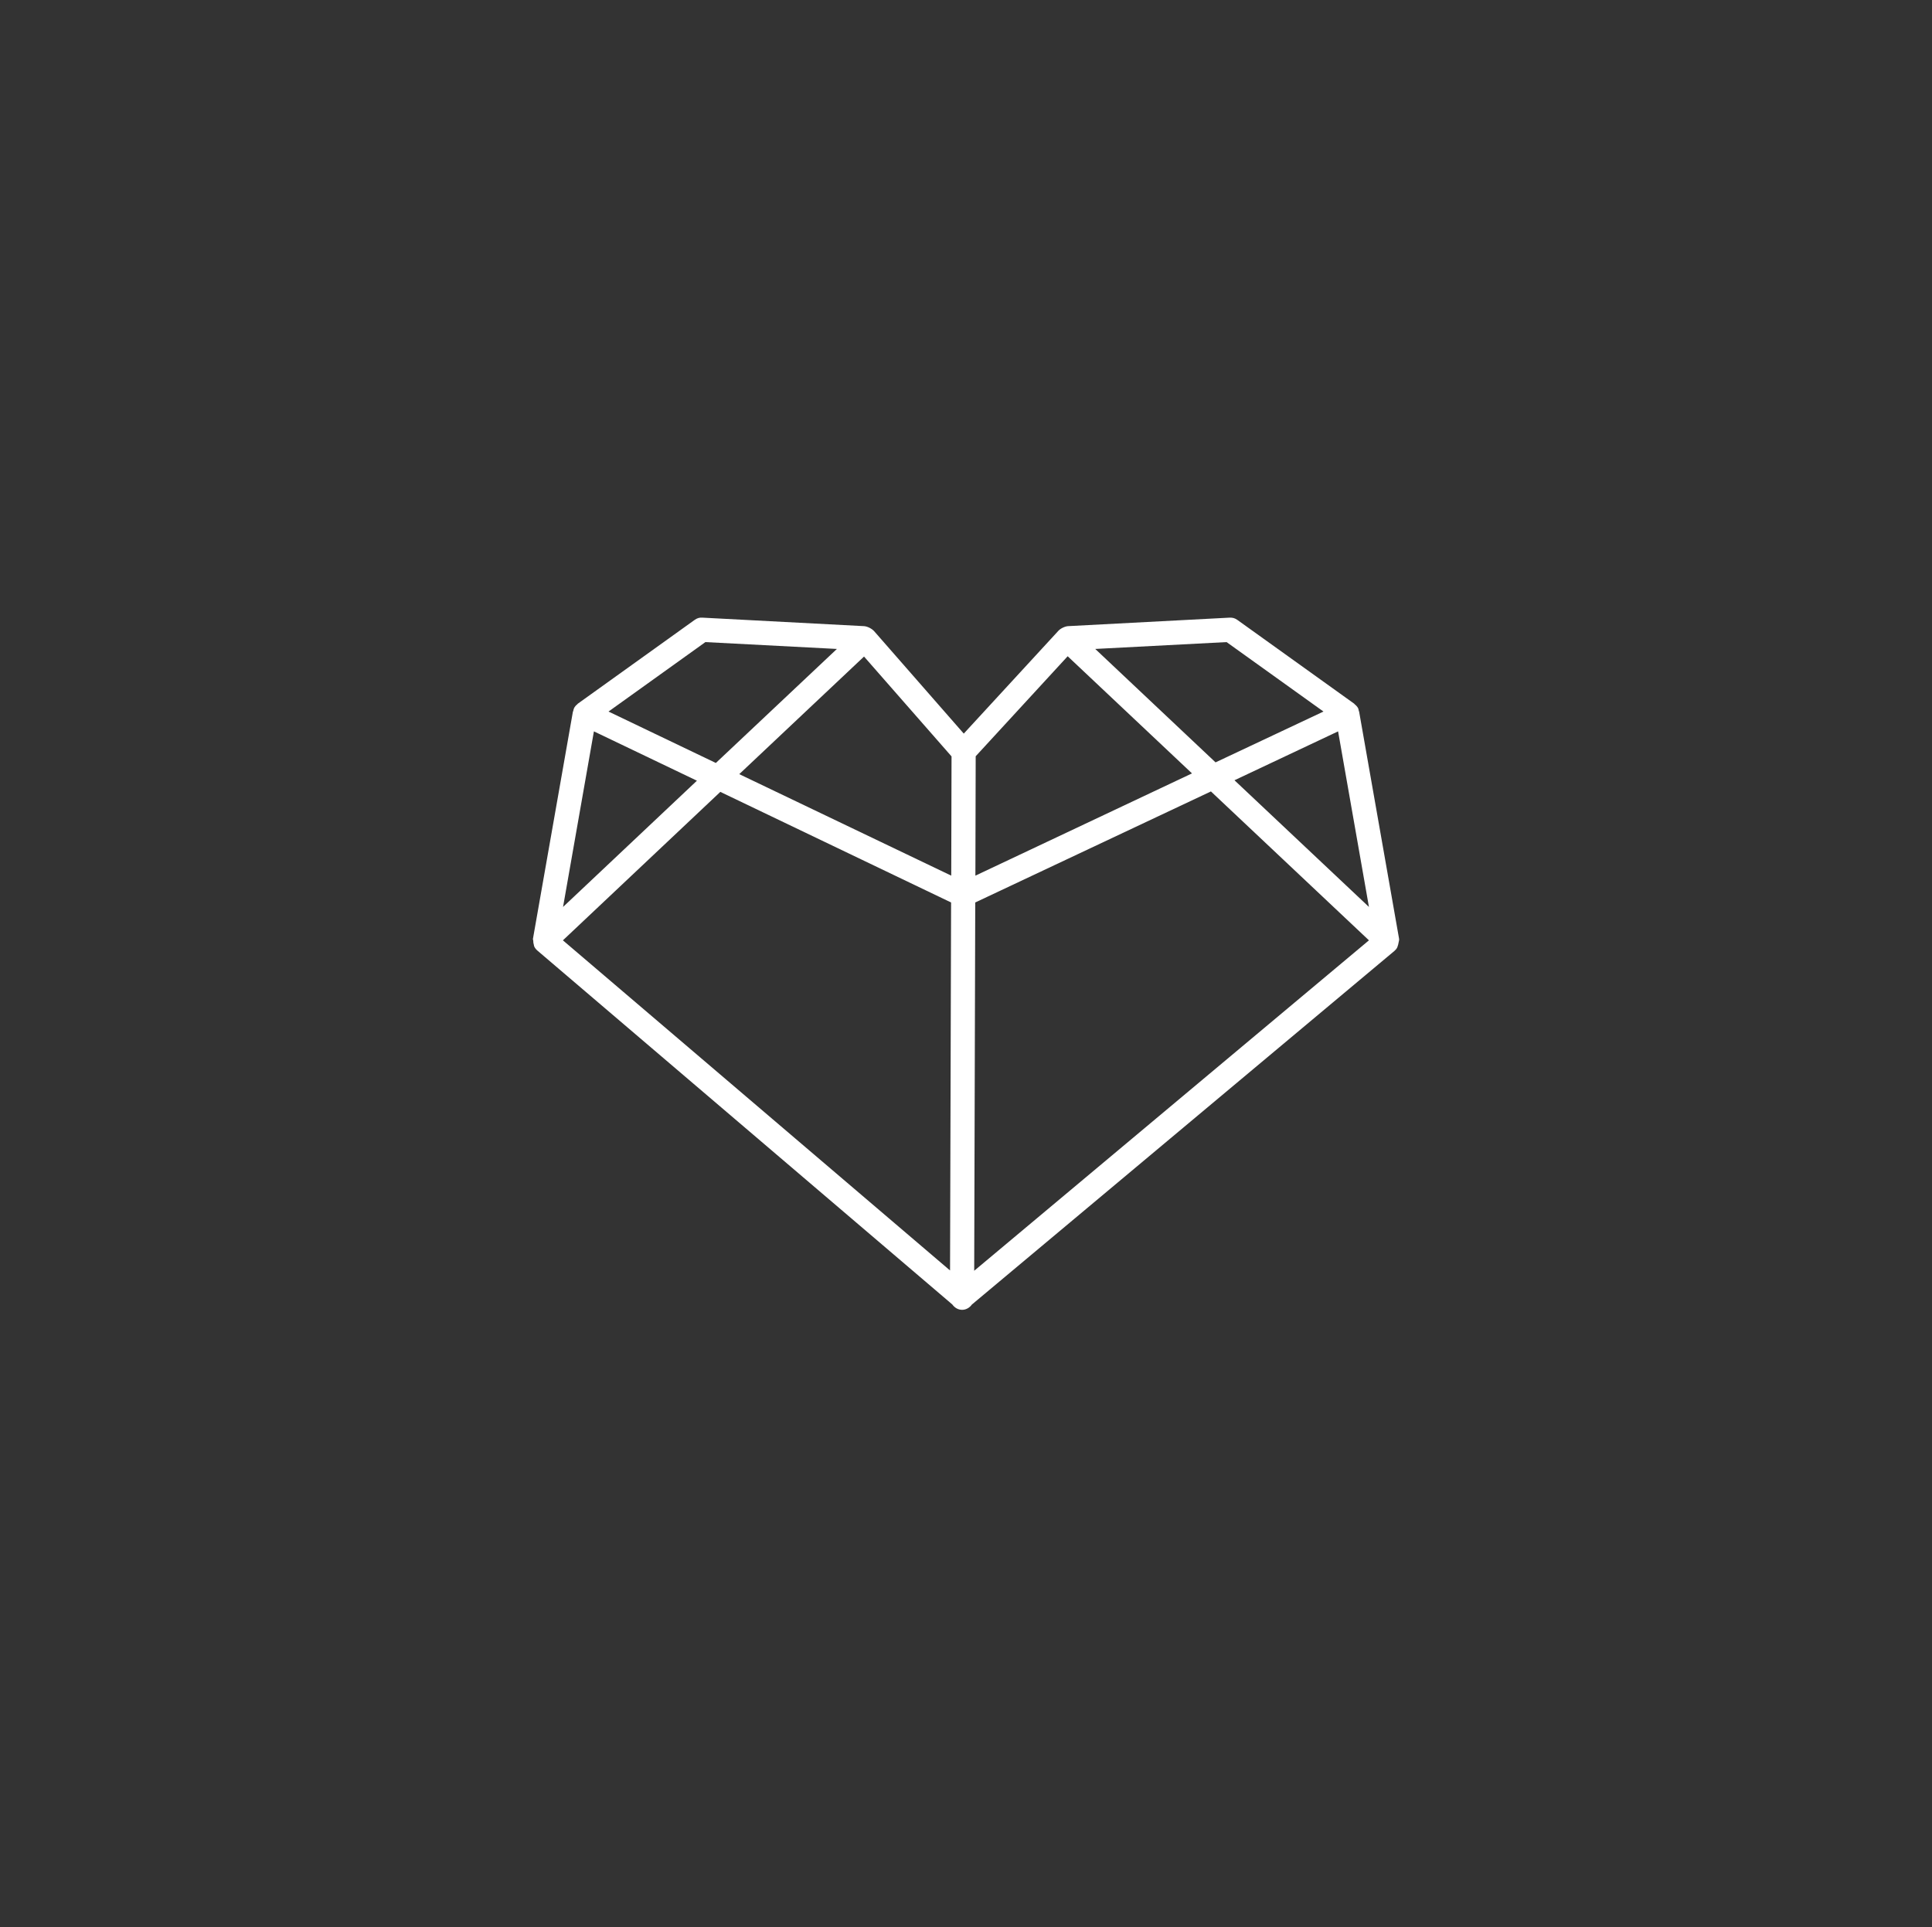 <?xml version="1.0" encoding="UTF-8"?>
<svg xmlns="http://www.w3.org/2000/svg" xmlns:xlink="http://www.w3.org/1999/xlink" version="1.1" id="Layer_1" x="0px" y="0px" viewBox="0 0 1296 1293" style="enable-background:new 0 0 1296 1293;" xml:space="preserve">
<rect x="0" y="0" width="1296" height="1293" fill="#333333" stroke="none"/>
<style type="text/css">
	.st0{fill:#FFFFFF;}
</style>
<g>
	<path class="st0" d="M398.4,490.7l69.1,33.1l-89.8,84.7L398.4,490.7z M473.2,430.8l88.2,4.6l-81.2,76.5l-72-34.5L473.2,430.8z    M579.6,440.5l58.7,67l-0.2,80l-142.2-68.1L579.6,440.5z M716.2,440.3l83.4,78.6l-145.3,68.6l0.2-80.1L716.2,440.3z M822.8,430.8   l65,46.6l-72.4,34.1l-80.7-76.1L822.8,430.8z M828.1,523.5l69.5-32.8l20.7,117.8L828.1,523.5z M654.2,605.5l158.1-74.5l106,99.9   L653.5,852.6L654.2,605.5z M637.3,852.4L377.6,630.9l105.6-99.6L638,605.5L637.3,852.4z M938.2,632.3c0.1-0.8,0.5-1.6,0.3-2.5   l-26.8-152.4c0-0.2-0.2-0.2-0.2-0.4c-0.1-0.6-0.2-1.1-0.4-1.7c-0.6-1.2-1.5-2.1-2.5-2.9c-0.1-0.1-0.1-0.2-0.1-0.2L830,415.9   c-1.5-1.1-3.2-1.6-5.2-1.5l-108.3,5.7c-2.1,0.1-5.2,1.6-6.6,3.2l-63.4,68.9l-60.1-68.7c-1.5-1.7-4.6-3.3-6.9-3.4l-108.3-5.7   c-1.9-0.2-3.7,0.4-5.2,1.5l-78.5,56.3c-0.1,0-0.1,0.2-0.1,0.2c-1,0.8-1.9,1.7-2.4,2.9c-0.3,0.6-0.3,1.2-0.5,1.8   c0,0.2-0.2,0.2-0.2,0.4l-26.8,152.4c-0.1,0.4,0.2,0.8,0.2,1.2c0,1,0.1,1.9,0.4,2.8c0.1,0.4,0.1,0.8,0.3,1.2c0.5,1,1.1,1.8,2,2.6   l278.4,237.5c1.5,2.1,3.8,3.6,6.6,3.6h0c2.7,0,5.1-1.5,6.5-3.5l283.5-237.3c0.8-0.7,1.5-1.5,1.9-2.4   C937.8,634.4,938,633.4,938.2,632.3L938.2,632.3"></path>
</g>
</svg>
